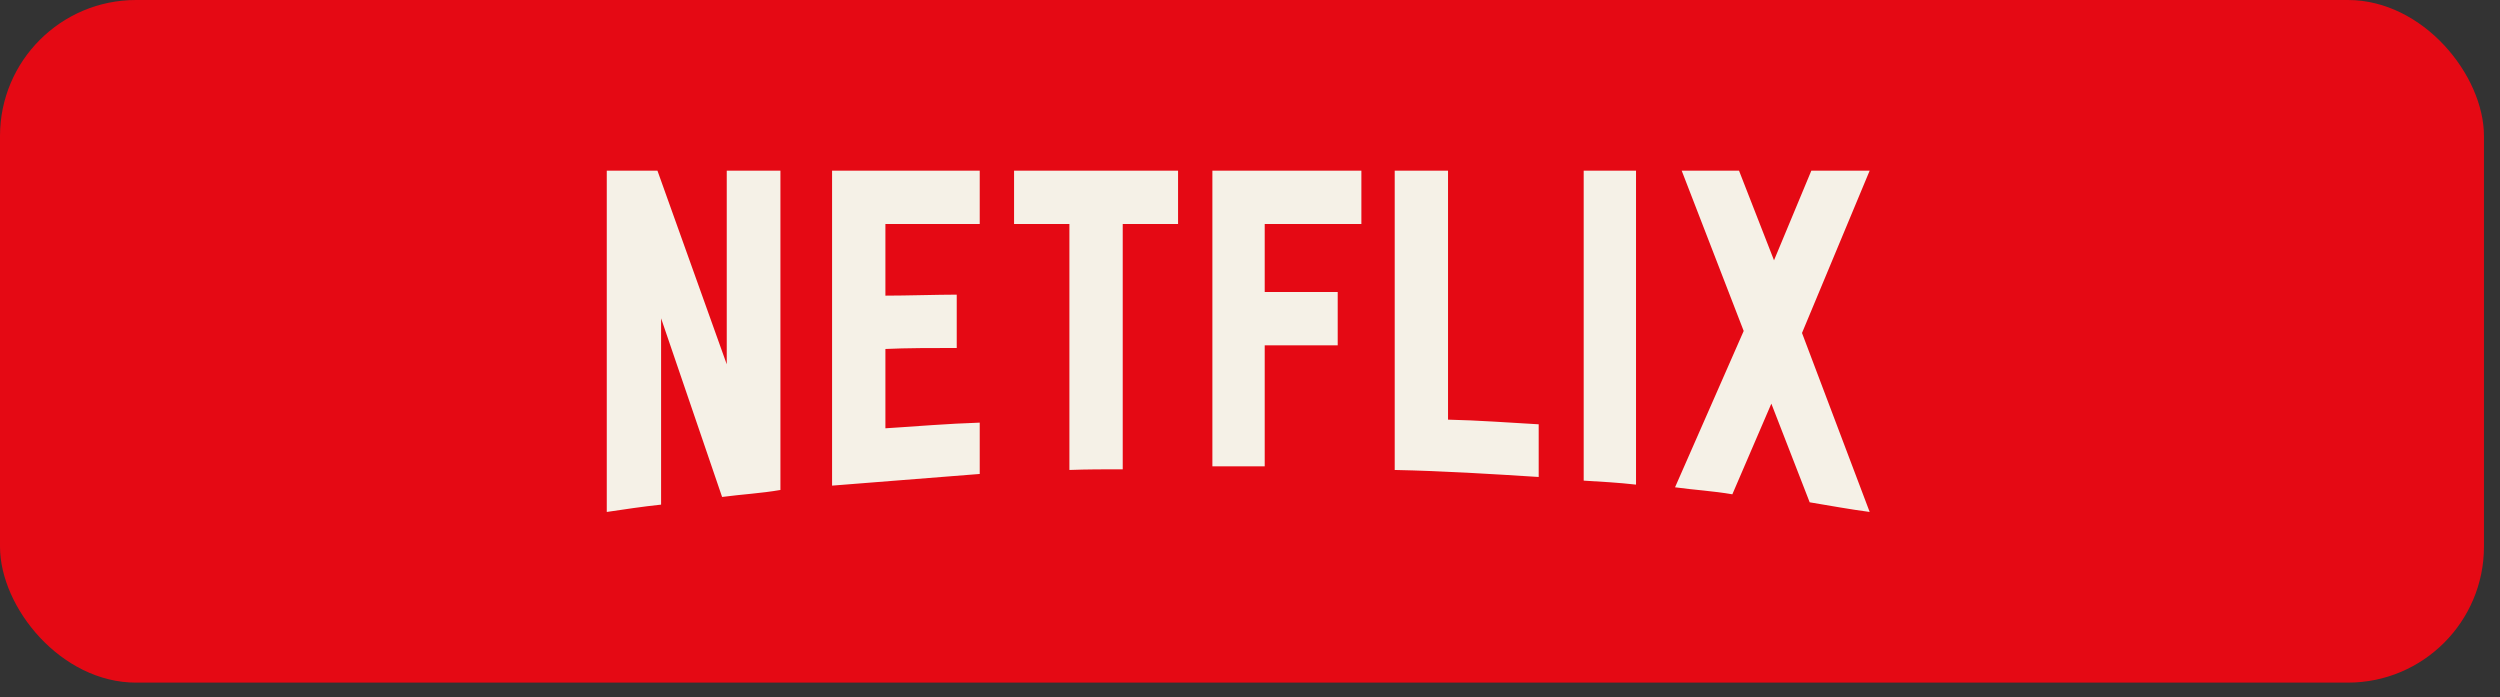 <svg width="147" height="41" viewBox="0 0 147 41" fill="none" xmlns="http://www.w3.org/2000/svg">
<rect x="0" y="0" width="147" height="41" fill="#333333" stroke="none"/>
<rect width="146.057" height="40.138" rx="8" fill="#E50914"/>
<g clip-path="url(#clip0_449_316)">
<path d="M45.889 28.81C44.772 29.006 43.635 29.065 42.459 29.221L38.872 18.717V29.672C37.755 29.79 36.736 29.947 35.678 30.103V10.034H38.657L42.733 21.421V10.034H45.889V28.81ZM52.062 17.384C53.277 17.384 55.139 17.325 56.256 17.325V20.461C54.865 20.461 53.238 20.461 52.062 20.52V25.184C53.904 25.067 55.747 24.91 57.608 24.851V27.869L48.926 28.555V10.034H57.608V13.17H52.062V17.384ZM69.27 13.17H66.016V27.595C64.958 27.595 63.9 27.595 62.881 27.634V13.17H59.627V10.034H69.27L69.27 13.17ZM74.365 17.168H78.657V20.304H74.365V27.419H71.288V10.034H80.049V13.17H74.365V17.168ZM85.144 24.675C86.928 24.714 88.731 24.851 90.475 24.949V28.046C87.673 27.869 84.87 27.693 82.009 27.634V10.034H85.144V24.675ZM93.121 28.261C94.121 28.32 95.179 28.379 96.198 28.496V10.034H93.121V28.261ZM109.937 10.034L105.958 19.579L109.937 30.103C108.761 29.947 107.585 29.731 106.409 29.535L104.155 23.734L101.862 29.065C100.725 28.869 99.628 28.81 98.492 28.653L102.529 19.461L98.883 10.034H102.254L104.312 15.306L106.507 10.034H109.937V10.034Z" fill="#F5F1E7"/>
</g>
<defs>
<clipPath id="clip0_449_316">
<rect width="74.259" height="20.069" fill="white" transform="translate(35.678 10.034)"/>
</clipPath>
</defs>
</svg>
